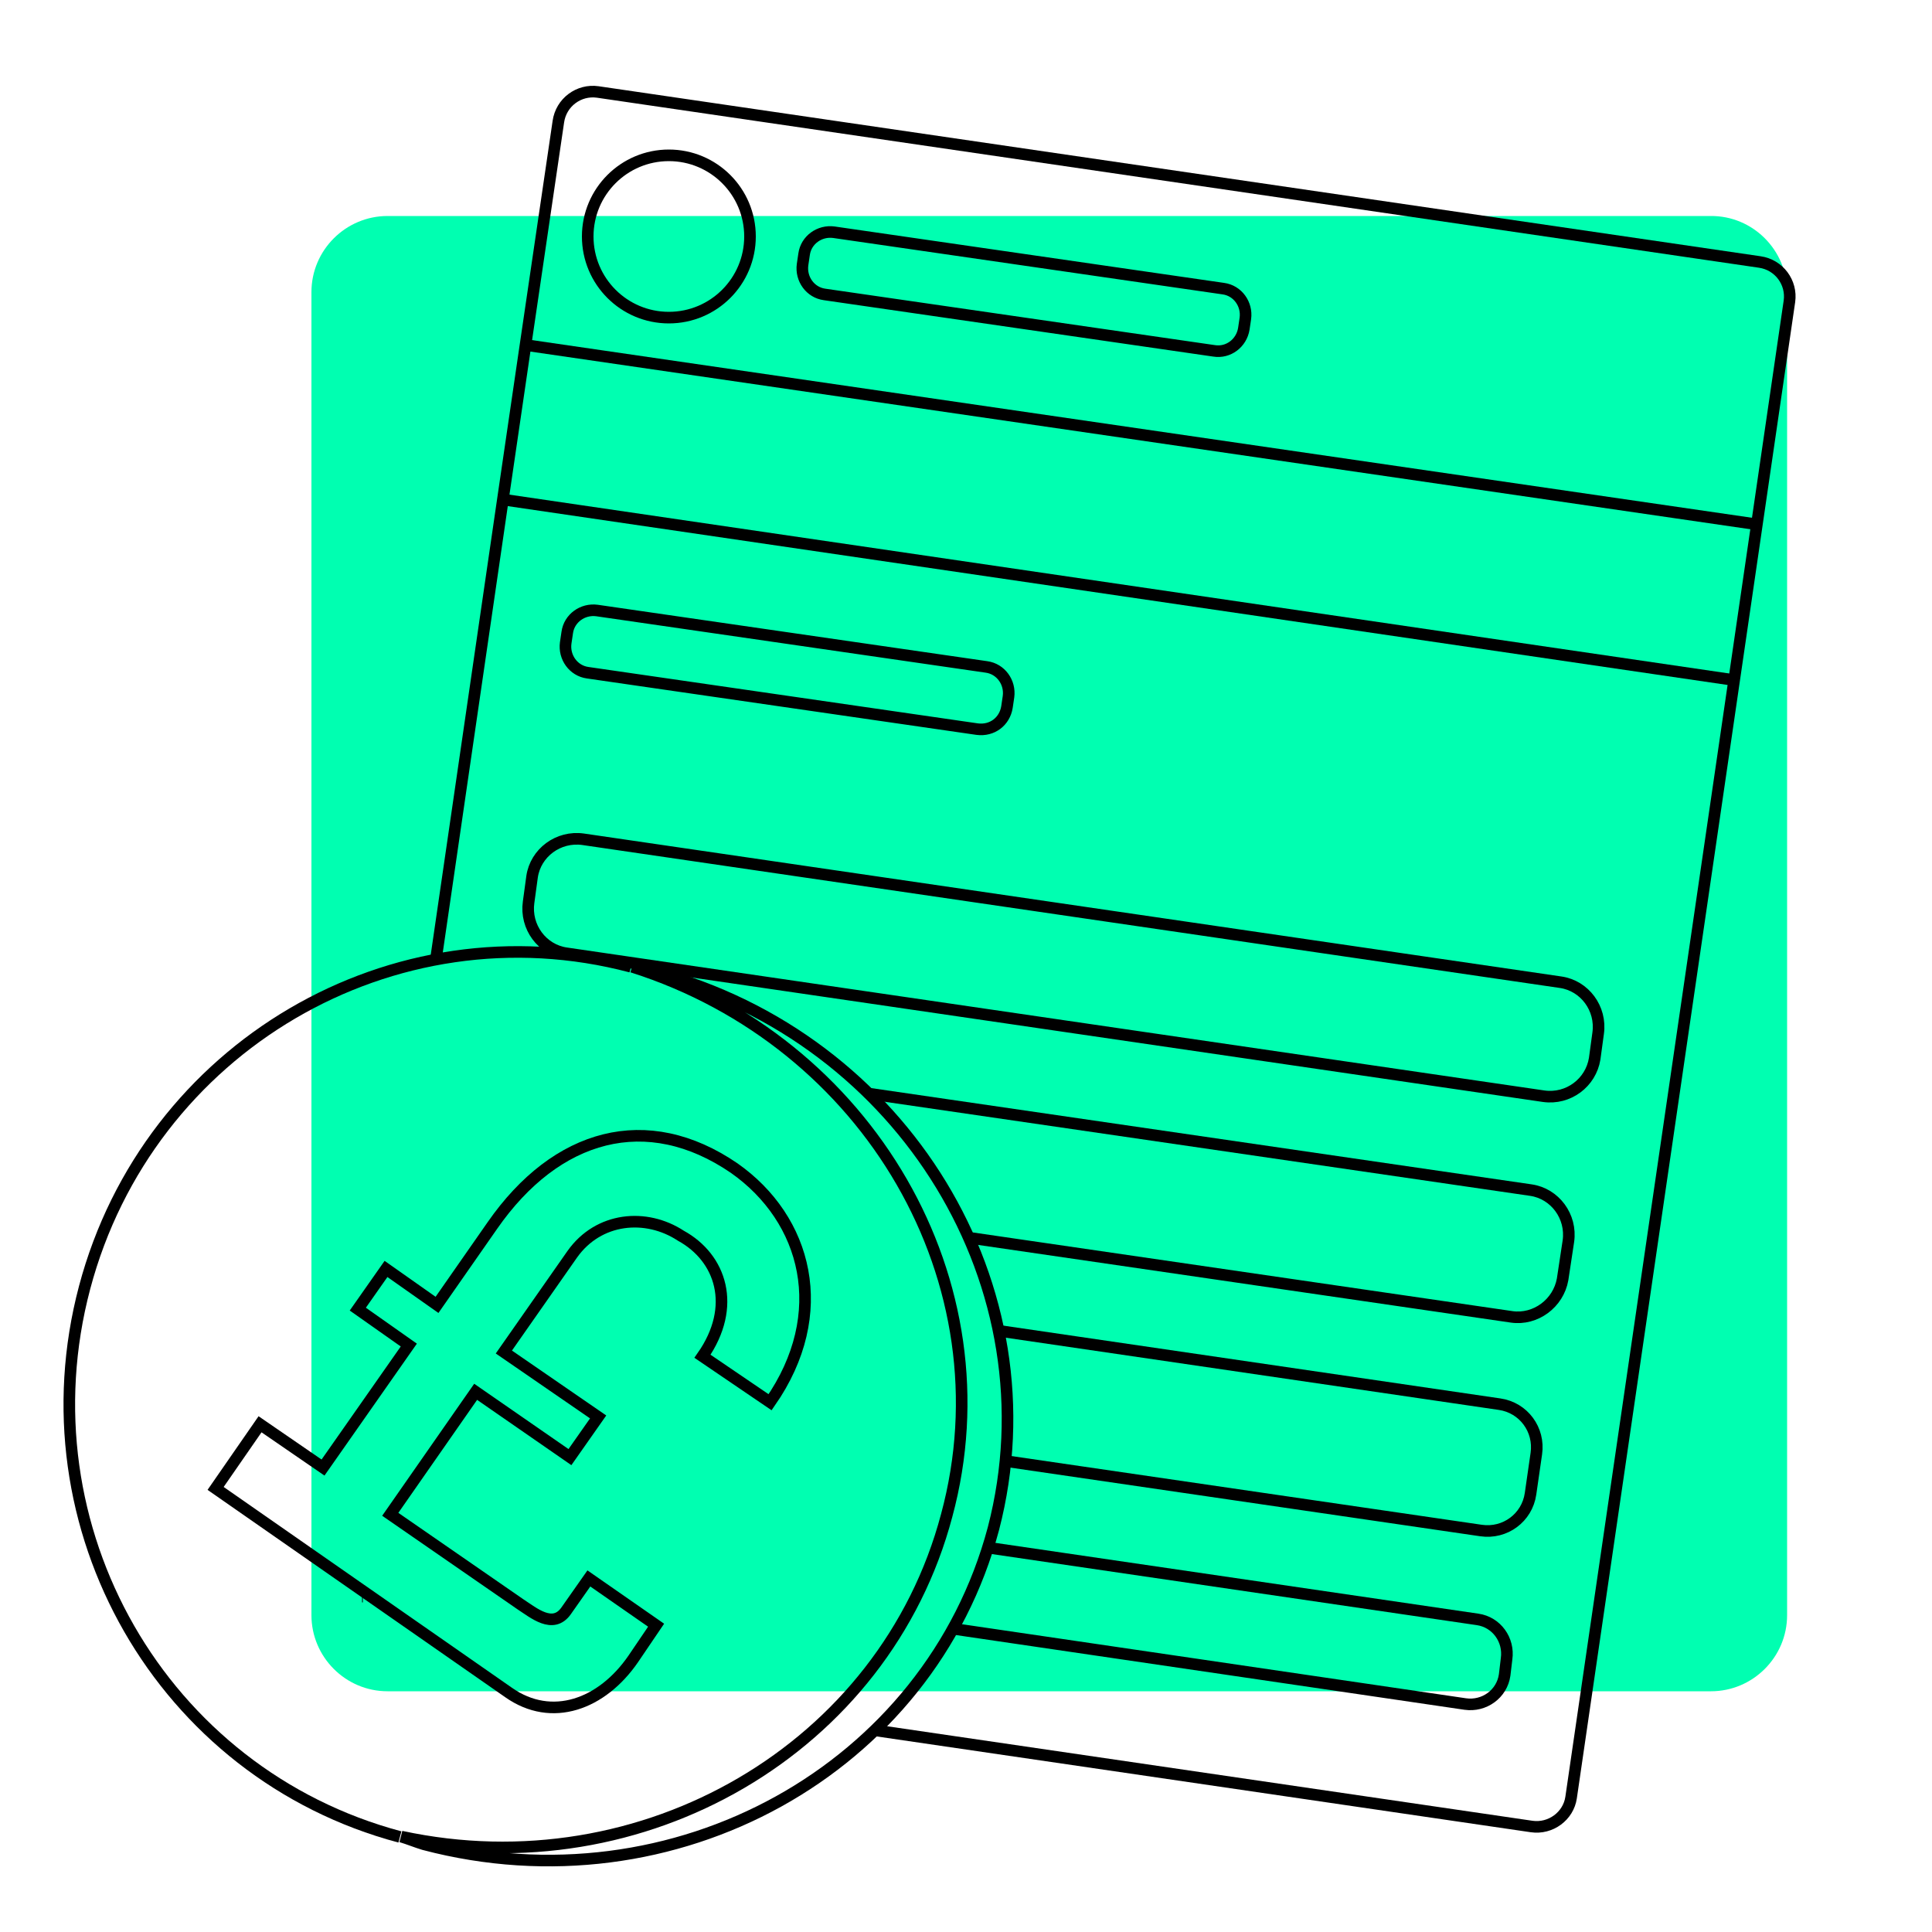 <?xml version="1.0" encoding="utf-8"?>
<!-- Generator: Adobe Illustrator 23.0.2, SVG Export Plug-In . SVG Version: 6.00 Build 0)  -->
<svg version="1.1" id="Objects" xmlns="http://www.w3.org/2000/svg" xmlns:xlink="http://www.w3.org/1999/xlink" x="0px" y="0px"
	 viewBox="0 0 500 500" style="enable-background:new 0 0 500 500;" xml:space="preserve">
<style type="text/css">
	.st0{fill:#00FFAF;}
	.st1{fill:none;stroke:#000000;stroke-miterlimit:10;}
	.st2{fill:#00FFB1;}
	.st3{fill:none;stroke:#000000;stroke-width:3;stroke-miterlimit:10;}
	.st4{fill-rule:evenodd;clip-rule:evenodd;fill:none;stroke:#000000;stroke-width:3;stroke-miterlimit:10;}
</style>
<g>
	<path class="st2" d="M462.5,75.6V418c0,10.9-8.9,19.7-19.7,19.7H100.3c-10.9,0-19.7-8.9-19.7-19.7V75.6c0-10.9,8.9-19.7,19.7-19.7
		h342.4C453.6,55.8,462.5,64.7,462.5,75.6z"/>
	<g>
		<line class="st3" x1="93.9" y1="413.2" x2="93.7" y2="413.2"/>
		<path class="st3" d="M226.4,447.8l170,24.9c4.9,0.7,9.5-2.7,10.2-7.5L463.1,78c0.7-4.9-2.7-9.5-7.7-10.2L154.7,23.8
			c-4.9-0.7-9.5,2.7-10.2,7.7L136,89.3l-5.9,40.3l-17.3,118.8"/>
		<line class="st3" x1="135.4" y1="89.2" x2="454" y2="135.6"/>
		<line class="st3" x1="129.6" y1="129.2" x2="448.1" y2="175.9"/>
		<path class="st3" d="M399.5,283.7l-253-37c-6.2-0.9-10.6-6.8-9.7-13.2l0.9-6.6c0.9-6.2,6.8-10.6,13.2-9.7l253,37
			c6.2,0.9,10.6,6.8,9.7,13.2l-0.9,6.6C411.7,280.2,405.9,284.6,399.5,283.7z"/>
		<path class="st3" d="M252.9,188.7l-100.8-14.6c-3.7-0.5-6.2-4-5.7-7.7l0.4-2.7c0.5-3.7,4-6.2,7.7-5.7l100.8,14.6
			c3.7,0.5,6.2,4,5.7,7.7l-0.4,2.7C260,186.7,256.8,189.2,252.9,188.7z"/>
		<path class="st3" d="M314.2,90.8L213.4,76.2c-3.7-0.5-6.2-4-5.7-7.7l0.4-2.7c0.5-3.7,4-6.2,7.7-5.7l100.8,14.6
			c3.7,0.5,6.2,4,5.7,7.7l-0.4,2.7C321.3,88.8,317.9,91.4,314.2,90.8z"/>
		<path class="st3" d="M224.7,283l171.5,25c6.2,0.9,10.6,6.8,9.7,13.2l-1.5,9.9c-1.1,6.2-7,10.6-13.2,9.7l-140.6-20.5"/>
		<path class="st3" d="M258.4,344.4l129.7,19c6.2,0.9,10.4,6.6,9.5,12.8l-1.5,10.4c-0.9,6.2-6.6,10.4-12.8,9.5l-123.2-18"/>
		<path class="st3" d="M246.5,421.5L379.2,441c4.9,0.7,9.5-2.6,10.2-7.5l0.5-4.2c0.7-4.9-2.6-9.5-7.5-10.2l-126.9-18.6"/>
		<circle class="st3" cx="173.1" cy="61.2" r="21"/>
		<g>
			<g>
				<path class="st3" d="M123.1,360.2L101,391.9l33.7,23.3c3.4,2.2,8.4,6.5,11.8,1.7l5.9-8.4l17.4,12.1l-5.9,8.7
					c-8.1,11.8-21.1,16.6-32.3,8.7l-75.8-52.8l11.5-16.6l16.3,11.2l22.2-31.7l-13.2-9.3l7.3-10.4l13.2,9.3l14.3-20.5
					c16.6-23.9,40.1-30.3,62.6-14.9c18.8,13.2,25.3,37.6,9.3,60.6L181.8,351c9-12.9,4.8-25.5-5.6-31.2c-9-5.9-21.3-4.8-28.1,4.8
					l-17.7,25.3l24.4,16.8l-7.3,10.4L123.1,360.2z"/>
			</g>
			<g>
				<path class="st3" d="M169.5,251.6c-2-0.6-3.9-0.8-5.9-1.4c61.2,19.4,97.7,81.7,81.4,142c-16,60.3-78.6,96.6-141.2,83.1
					c2,0.6,3.9,1.4,5.9,2c64.8,17.1,130.8-19.4,147.4-81.7C273.3,333.3,234,268.7,169.5,251.6z"/>
				<path class="st3" d="M103.5,475.4c-61.6-16.4-98.1-80-81.6-142.2s79.8-99.3,141.4-83"/>
			</g>
		</g>
	</g>
</g>
</svg>
